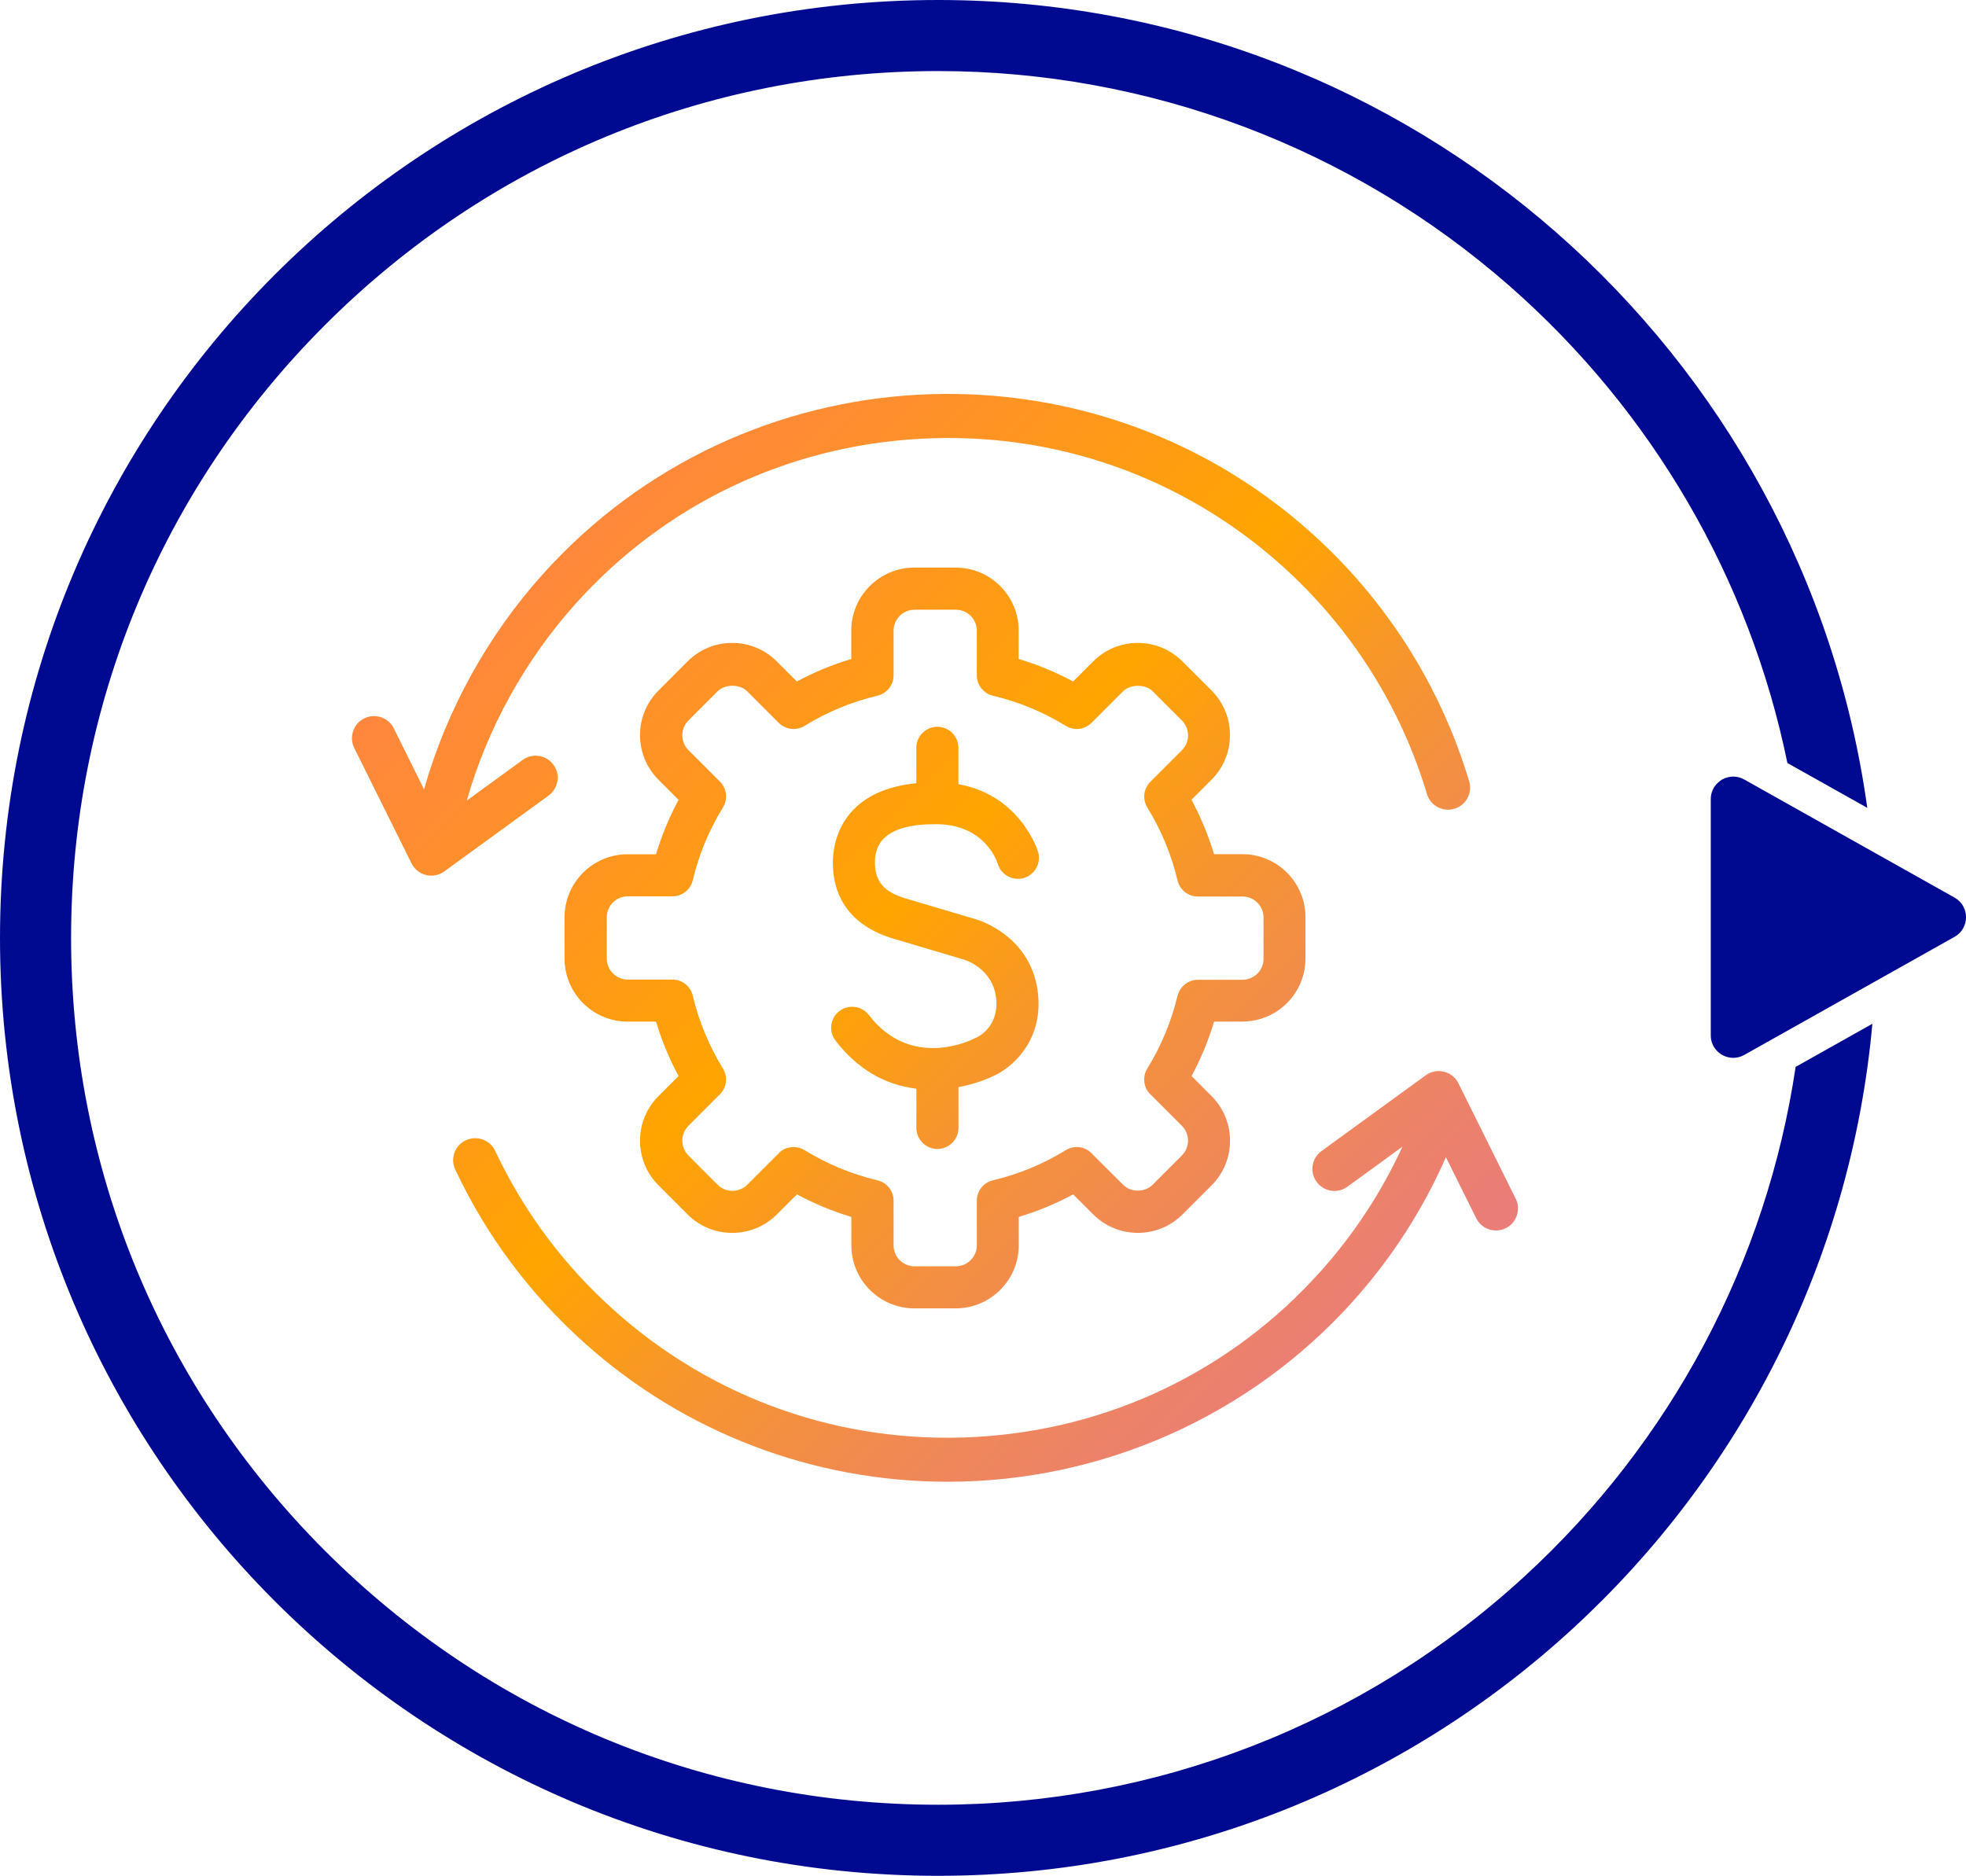 <svg xmlns="http://www.w3.org/2000/svg" xmlns:xlink="http://www.w3.org/1999/xlink" id="Layer_2" data-name="Layer 2" viewBox="0 0 276.6 263.96"><defs><style>      .cls-1 {        fill: url(#New_Gradient_Swatch_1);      }      .cls-1, .cls-2 {        stroke-width: 0px;      }      .cls-2 {        fill: #000a91;      }    </style><linearGradient id="New_Gradient_Swatch_1" data-name="New Gradient Swatch 1" x1="49.31" y1="49.97" x2="213.36" y2="212.89" gradientUnits="userSpaceOnUse"><stop offset="0" stop-color="#ff7f51"></stop><stop offset=".09" stop-color="#ff8249"></stop><stop offset=".23" stop-color="#ff8c33"></stop><stop offset=".4" stop-color="#ff9d11"></stop><stop offset=".47" stop-color="orange"></stop><stop offset=".58" stop-color="#f7962b"></stop><stop offset=".71" stop-color="#f08954"></stop><stop offset=".83" stop-color="#eb7f71"></stop><stop offset=".93" stop-color="#e87a83"></stop><stop offset="1" stop-color="#e7788a"></stop></linearGradient><linearGradient id="New_Gradient_Swatch_1-2" data-name="New Gradient Swatch 1" x1="60.86" y1="38.35" x2="224.9" y2="201.27" xlink:href="#New_Gradient_Swatch_1"></linearGradient><linearGradient id="New_Gradient_Swatch_1-3" data-name="New Gradient Swatch 1" x1="35.84" y1="63.54" x2="199.88" y2="226.46" xlink:href="#New_Gradient_Swatch_1"></linearGradient><linearGradient id="New_Gradient_Swatch_1-4" data-name="New Gradient Swatch 1" x1="49.15" y1="50.14" x2="213.19" y2="213.06" xlink:href="#New_Gradient_Swatch_1"></linearGradient></defs><g id="Layer_1-2" data-name="Layer 1"><g><path class="cls-1" d="m124.38,117.96c1.34-1.31,3.73-1.98,7.08-1.98h.39c6.79.08,8.46,5.34,8.52,5.56.45,1.56,2.1,2.46,3.66,2.01,1.56-.45,2.47-2.09,2.03-3.64-.02-.08-2.4-7.99-11.22-9.56v-5.12c0-1.63-1.33-2.96-2.96-2.96s-2.96,1.33-2.96,2.96v4.98c-10.79,1.07-11.72,8.67-11.74,10.99-.06,5.46,2.9,9.23,8.56,10.9,4.85,1.44,9.76,2.9,9.87,2.93.17.05,4.15,1.26,4.55,5.55.37,4.01-2.65,5.36-2.78,5.42l-.26.12c-.36.19-8.9,4.5-14.88-3.29-.48-.63-1.17-1.03-1.94-1.13-.78-.11-1.57.09-2.21.58-.63.48-1.03,1.18-1.13,1.96-.1.78.1,1.56.59,2.19,3.02,3.94,6.85,6.22,11.38,6.77v5.52c0,1.63,1.33,2.96,2.96,2.96s2.96-1.33,2.96-2.96v-5.74c2.77-.52,4.63-1.43,4.82-1.53,2.48-1.03,7-4.74,6.39-11.41-.76-8.32-8.43-10.59-8.76-10.68,0,0-4.97-1.48-9.87-2.93-3.1-.92-4.36-2.42-4.33-5.17.01-1.38.44-2.5,1.28-3.31h0Z"></path><path class="cls-1" d="m78.43,109.93c.13-.82-.07-1.64-.56-2.31-.49-.67-1.21-1.11-2.03-1.24-.82-.13-1.64.07-2.31.56l-7.86,5.72c2.91-10.2,8.19-19.75,15.29-27.68,12.53-13.97,29.78-22.23,48.58-23.24,18.78-1.02,36.83,5.32,50.8,17.85,9.66,8.67,16.72,19.78,20.42,32.14.49,1.64,2.22,2.57,3.86,2.08,1.64-.49,2.57-2.22,2.08-3.86-4.03-13.46-11.71-25.55-22.22-34.98-31.43-28.2-79.95-25.56-108.14,5.86-7.76,8.65-13.51,19.09-16.68,30.25l-4.26-8.59c-.37-.74-1-1.3-1.79-1.56-.78-.26-1.63-.21-2.37.16-1.53.76-2.16,2.63-1.4,4.16l8.06,16.25c.41.82,1.15,1.41,2.04,1.63.24.06.49.09.74.09.66,0,1.29-.21,1.82-.59l14.67-10.67c.67-.49,1.11-1.21,1.24-2.02Z"></path><path class="cls-1" d="m213.25,168.69l-8.06-16.25c-.41-.82-1.15-1.42-2.04-1.63-.89-.22-1.82-.04-2.56.5l-14.67,10.67c-.67.49-1.11,1.21-1.24,2.02-.13.82.07,1.64.56,2.31.49.67,1.21,1.11,2.03,1.24.82.13,1.64-.07,2.3-.56l7.74-5.63c-2.94,6.41-6.83,12.33-11.56,17.6-12.53,13.97-29.78,22.23-48.57,23.25-18.79,1.02-36.84-5.32-50.81-17.85-7.07-6.34-12.69-13.88-16.7-22.41-.35-.75-.98-1.32-1.76-1.6-.78-.28-1.62-.24-2.37.11-.75.35-1.32.97-1.6,1.75s-.24,1.62.11,2.37c4.36,9.28,10.47,17.48,18.17,24.39,14.05,12.6,32.19,19.54,51.1,19.54,21.76,0,42.55-9.26,57.04-25.41,5.42-6.04,9.81-12.85,13.07-20.26l4.26,8.59c.53,1.06,1.59,1.72,2.78,1.72.48,0,.94-.11,1.38-.32,1.53-.76,2.16-2.63,1.4-4.16Z"></path><path class="cls-1" d="m174.8,143.75c4.89,0,8.87-3.98,8.87-8.87v-5.81c0-4.89-3.98-8.87-8.87-8.87h-4c-.8-2.66-1.86-5.23-3.17-7.66l2.83-2.83c3.45-3.46,3.45-9.08,0-12.54l-4.11-4.1c-1.67-1.67-3.9-2.6-6.27-2.6s-4.6.92-6.27,2.6l-2.83,2.83c-2.43-1.31-5.01-2.38-7.66-3.17v-4c0-4.89-3.98-8.86-8.87-8.86h-5.81c-4.89,0-8.87,3.98-8.87,8.86v4c-2.66.79-5.23,1.86-7.66,3.17l-2.83-2.83c-1.67-1.68-3.9-2.6-6.27-2.6s-4.59.92-6.27,2.6l-4.1,4.11c-1.67,1.67-2.59,3.9-2.59,6.27s.92,4.6,2.59,6.27l2.83,2.83c-1.31,2.43-2.38,5.01-3.17,7.66h-4c-4.89,0-8.87,3.98-8.87,8.87v5.81c0,4.89,3.98,8.87,8.87,8.87h4c.79,2.66,1.86,5.23,3.17,7.66l-2.83,2.83c-1.67,1.67-2.59,3.9-2.59,6.27s.92,4.6,2.59,6.27l4.11,4.11c3.45,3.46,9.08,3.45,12.54,0l2.83-2.83c2.44,1.31,5.01,2.38,7.66,3.17v4c0,4.89,3.98,8.87,8.87,8.87h5.81c4.89,0,8.87-3.98,8.87-8.87v-4c2.66-.8,5.23-1.86,7.66-3.17l2.83,2.83c3.45,3.45,9.08,3.45,12.54,0l4.11-4.11c3.45-3.46,3.45-9.08,0-12.54l-2.83-2.83c1.31-2.43,2.38-5.01,3.17-7.66h4Zm-9.13-3.69v.05c-.87,3.62-2.28,7.04-4.21,10.17-.32.49-.48,1.05-.48,1.62,0,.87.37,1.69.95,2.17l4.35,4.35c1.15,1.15,1.15,3.02,0,4.18l-4.11,4.11c-1.11,1.11-3.06,1.11-4.17,0l-4.24-4.23c-.88-1.06-2.35-1.38-3.6-.75l-.22.12c-3.16,1.95-6.61,3.38-10.24,4.24-1.34.32-2.27,1.5-2.27,2.88v6.27c0,1.63-1.32,2.95-2.95,2.95h-5.81c-1.63,0-2.95-1.32-2.95-2.95v-6.27c0-1.38-.93-2.56-2.27-2.88-3.63-.86-7.08-2.29-10.27-4.26l-.21-.11c-.41-.2-.87-.31-1.32-.31-.87,0-1.69.37-2.17.96l-4.34,4.34c-1.15,1.15-3.03,1.15-4.18,0l-4.1-4.11c-1.15-1.15-1.15-3.02,0-4.18l4.24-4.25c1.05-.88,1.36-2.41.71-3.65l-.12-.2c-1.94-3.16-3.36-6.59-4.22-10.21-.32-1.34-1.5-2.27-2.88-2.27h-6.27c-1.63,0-2.95-1.32-2.95-2.95v-5.81c0-1.63,1.32-2.95,2.95-2.95h6.27c1.38,0,2.56-.93,2.88-2.27.86-3.63,2.29-7.07,4.24-10.23.72-1.17.55-2.67-.42-3.64l-4.43-4.43c-1.15-1.15-1.15-3.02,0-4.18l4.1-4.1c.49-.49,1.26-.78,2.09-.78h0c.83,0,1.59.28,2.08.78l4.43,4.43c.97.97,2.47,1.15,3.64.43,3.16-1.95,6.61-3.38,10.24-4.24,1.34-.32,2.28-1.5,2.28-2.88v-6.27c0-1.63,1.32-2.95,2.95-2.95h5.81c1.63,0,2.95,1.32,2.95,2.95v6.27c0,1.38.93,2.56,2.27,2.88,3.63.86,7.08,2.29,10.24,4.24,1.17.72,2.67.54,3.64-.43l4.43-4.43c1.04-1.03,3.14-1.03,4.17,0l4.11,4.11c1.15,1.15,1.15,3.02,0,4.18l-4.43,4.43c-.98.97-1.15,2.47-.43,3.65,1.95,3.16,3.38,6.61,4.24,10.24.32,1.34,1.5,2.27,2.88,2.27h6.27c1.63,0,2.95,1.32,2.95,2.95v5.81c0,1.63-1.32,2.95-2.95,2.95h-6.27c-1.36,0-2.53.91-2.86,2.23Z"></path></g><g><path class="cls-2 blueIconRotation" d="m214.46,221.85c-22.55,20.71-51.84,32.11-82.48,32.11-32.58,0-63.21-12.69-86.25-35.73-23.04-23.04-35.73-53.67-35.73-86.25s12.69-63.21,35.73-86.25S99.4,10,131.98,10c29.63,0,58.19,10.75,80.43,30.27,20.07,17.61,33.77,41.21,39.06,67.1l11.24,6.31C253.8,49.45,198.66,0,131.98,0,59.09,0,0,59.09,0,131.98s59.09,131.98,131.98,131.98c68.82,0,125.34-52.67,131.45-119.9l-10.8,6.07c-4.1,27.49-17.5,52.75-38.17,71.72Z"></path><path class="cls-2 blueIconRotation" d="m274.99,126.31l-29.59-16.62c-.5-.28-1.03-.41-1.54-.41s-1.02.13-1.47.36c-.27.14-.52.33-.73.54-.59.56-.97,1.35-.97,2.27v33.24c0,.69.21,1.31.57,1.82.29.42.68.75,1.13.99.45.23.95.36,1.47.36s1.04-.13,1.54-.41l29.59-16.62c2.15-1.21,2.15-4.31,0-5.52Z"></path></g></g></svg>